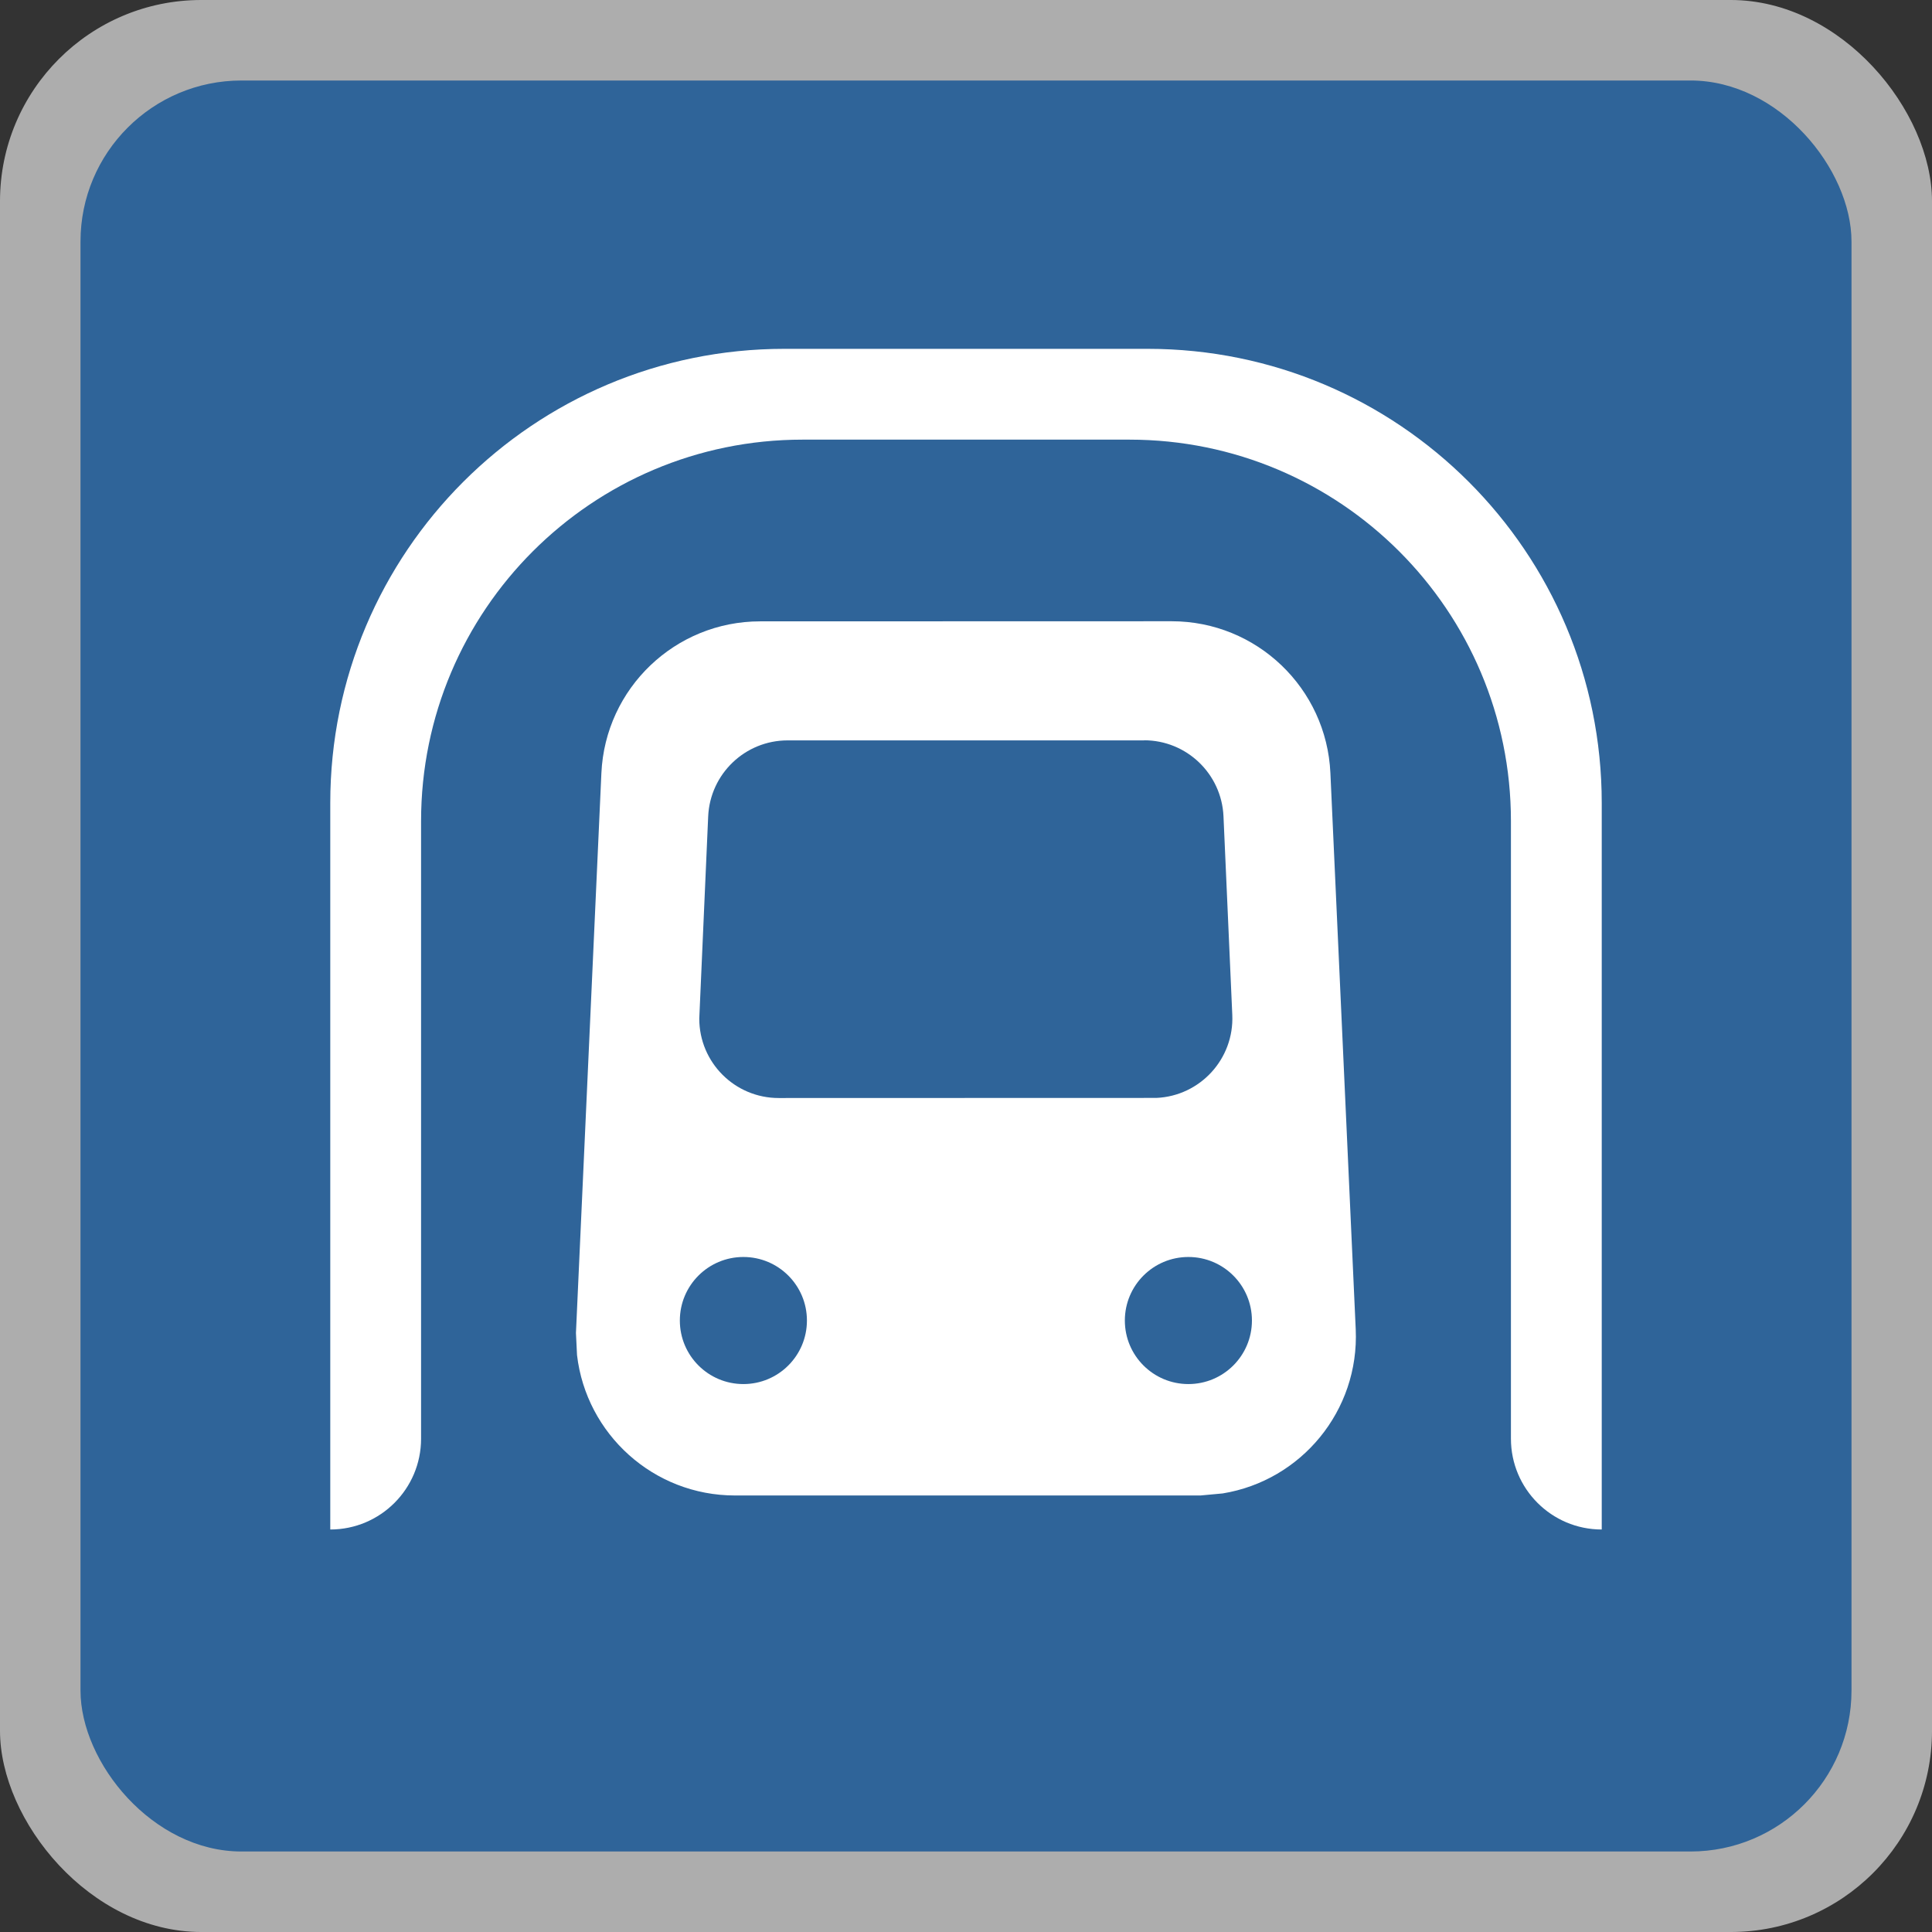 <svg height="18" viewBox="0 0 18 18" width="18" xmlns="http://www.w3.org/2000/svg"><rect x="0" y="0" width="18" height="18" fill="#333333" stroke="none"/><g fill="none"><rect fill="#fff" height="18" opacity=".6" rx="1.875" width="18"/><rect fill="#2f6499" height="16.5" rx="1.5" width="16.5" x=".75" y=".75"/><path d="m10.692 3.25c2.337 0 4.231 1.894 4.231 4.231v6.769c-.467 0-.846-.379-.846-.846v-5.754c0-1.963-1.591-3.554-3.554-3.554h-3.046c-1.963 0-3.554 1.591-3.554 3.554v5.754c0 .467-.379.846-.846.846v-6.769c0-2.337 1.894-4.231 4.231-4.231zm.224 2.538c.792 0 1.443.623 1.479 1.414l.236 5.183c.034.759-.508 1.41-1.24 1.529l-.206.019-4.338 0c-.759 0-1.385-.572-1.471-1.308l-.01-.206.237-5.216c.036-.791.688-1.414 1.479-1.414zm-3.99 5.923c-.327 0-.592.265-.592.592 0 .327.265.592.592.592s.592-.265.592-.592c0-.327-.265-.592-.592-.592zm4.146 0c-.327 0-.592.265-.592.592 0 .327.265.592.592.592s.592-.265.592-.592c0-.327-.265-.592-.592-.592zm-.412-4.813h-3.322c-.396 0-.722.312-.74.708l-.083 1.884c0 .409.331.74.74.74l3.519-.001c.408-.018.725-.364.707-.773l-.082-1.851c-.018-.396-.344-.708-.74-.708z" fill="#fff"/></g></svg>